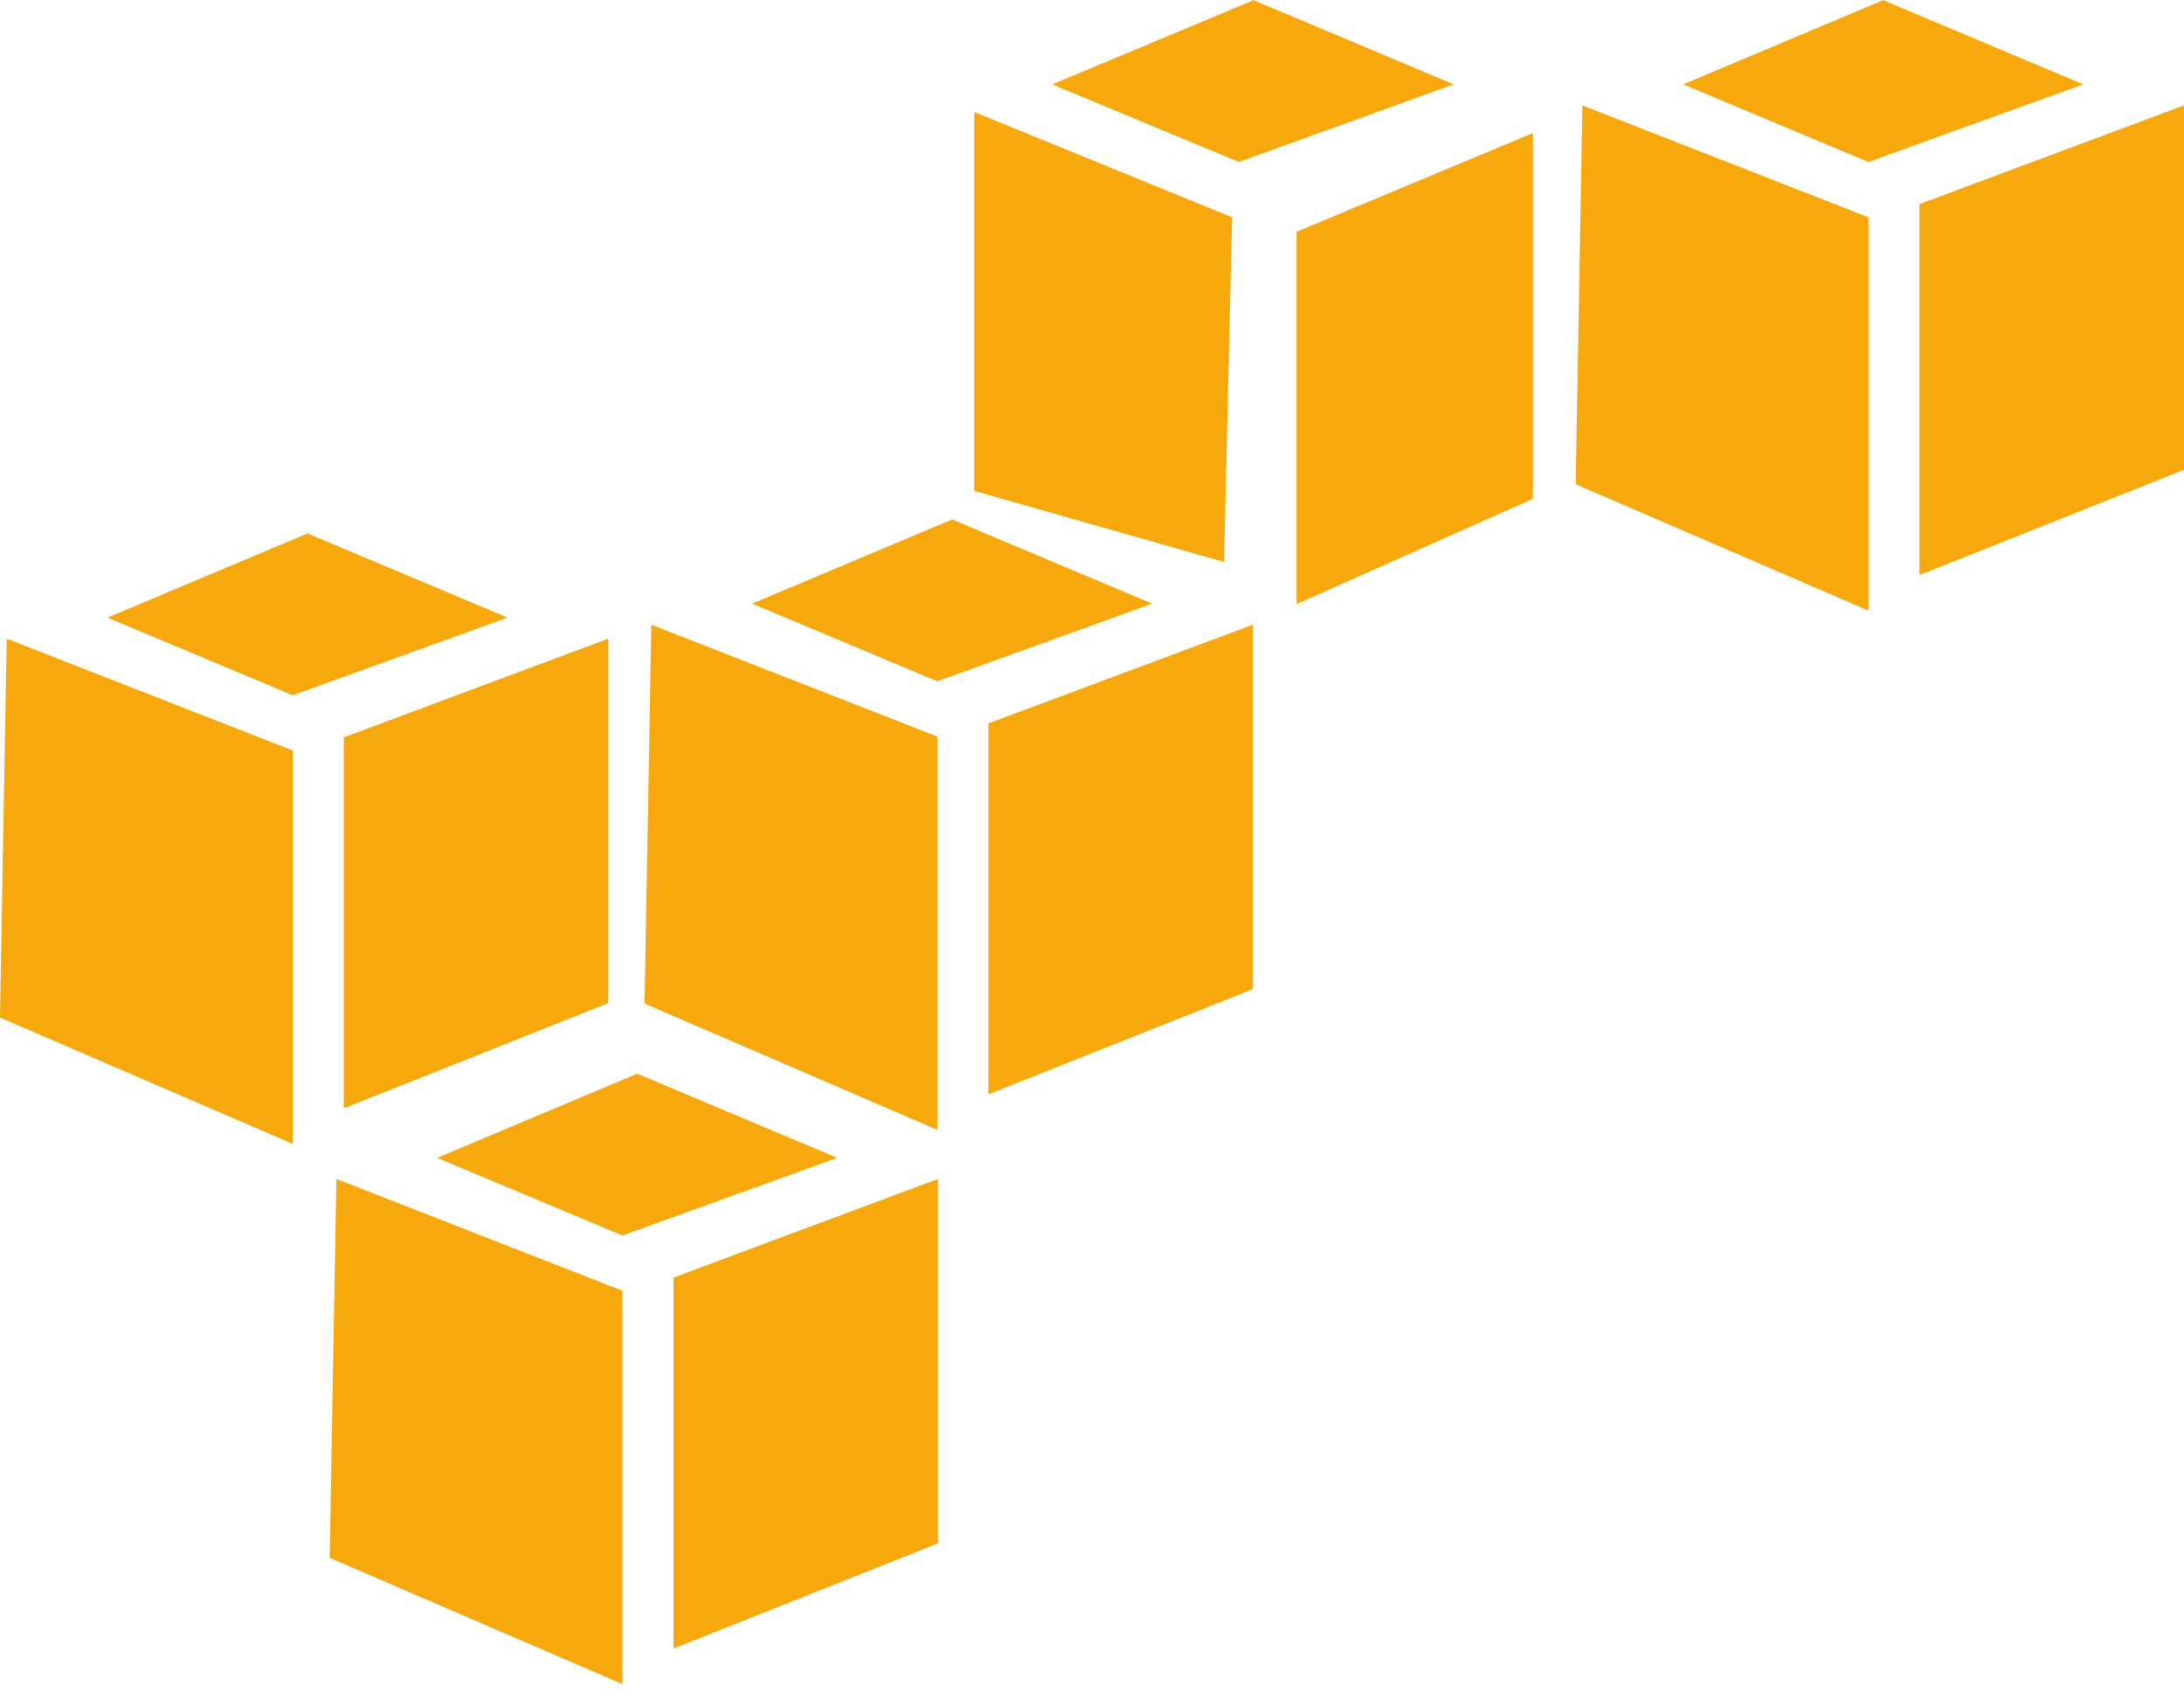 <svg width="131" height="102" viewBox="0 0 131 102" fill="none" xmlns="http://www.w3.org/2000/svg">
<path d="M38.22 64.397L26.219 69.447L37.334 74.103L50.221 69.447L38.22 64.397ZM20.177 70.71L19.775 93.435L37.334 101.01V77.416L20.177 70.71V70.71ZM56.263 70.71L40.396 76.628V98.879L56.263 92.566V70.71ZM75.193 0.01L63.109 5.06L74.306 9.716L87.194 5.06L75.193 0.01V0.01ZM58.439 6.719V29.444L73.42 33.706L73.904 13.031L58.439 6.719V6.719ZM91.947 7.981L77.771 13.9V36.231L91.947 29.919V7.981H91.947ZM18.445 31.994L6.444 37.044L17.558 41.7L30.446 37.044L18.445 31.994V31.994ZM0.402 38.306L0 61.032L17.558 68.607V45.013L0.402 38.306ZM36.488 38.306L20.621 44.225V66.475L36.488 60.163V38.306ZM57.109 31.156L45.108 36.206L56.222 40.862L69.11 36.206L57.109 31.156ZM39.066 37.468L38.663 60.193L56.222 67.768V44.177L39.066 37.468V37.468ZM75.152 37.468L59.284 43.387V65.637L75.152 59.325V37.468ZM112.957 0.01L100.956 5.06L112.07 9.716L124.958 5.06L112.957 0.01ZM94.914 6.322L94.512 29.047L112.07 36.622V13.031L94.914 6.322ZM131 6.322L115.132 12.241V34.491L131 28.179V6.322Z" fill="#F7A80D"/>
</svg>
